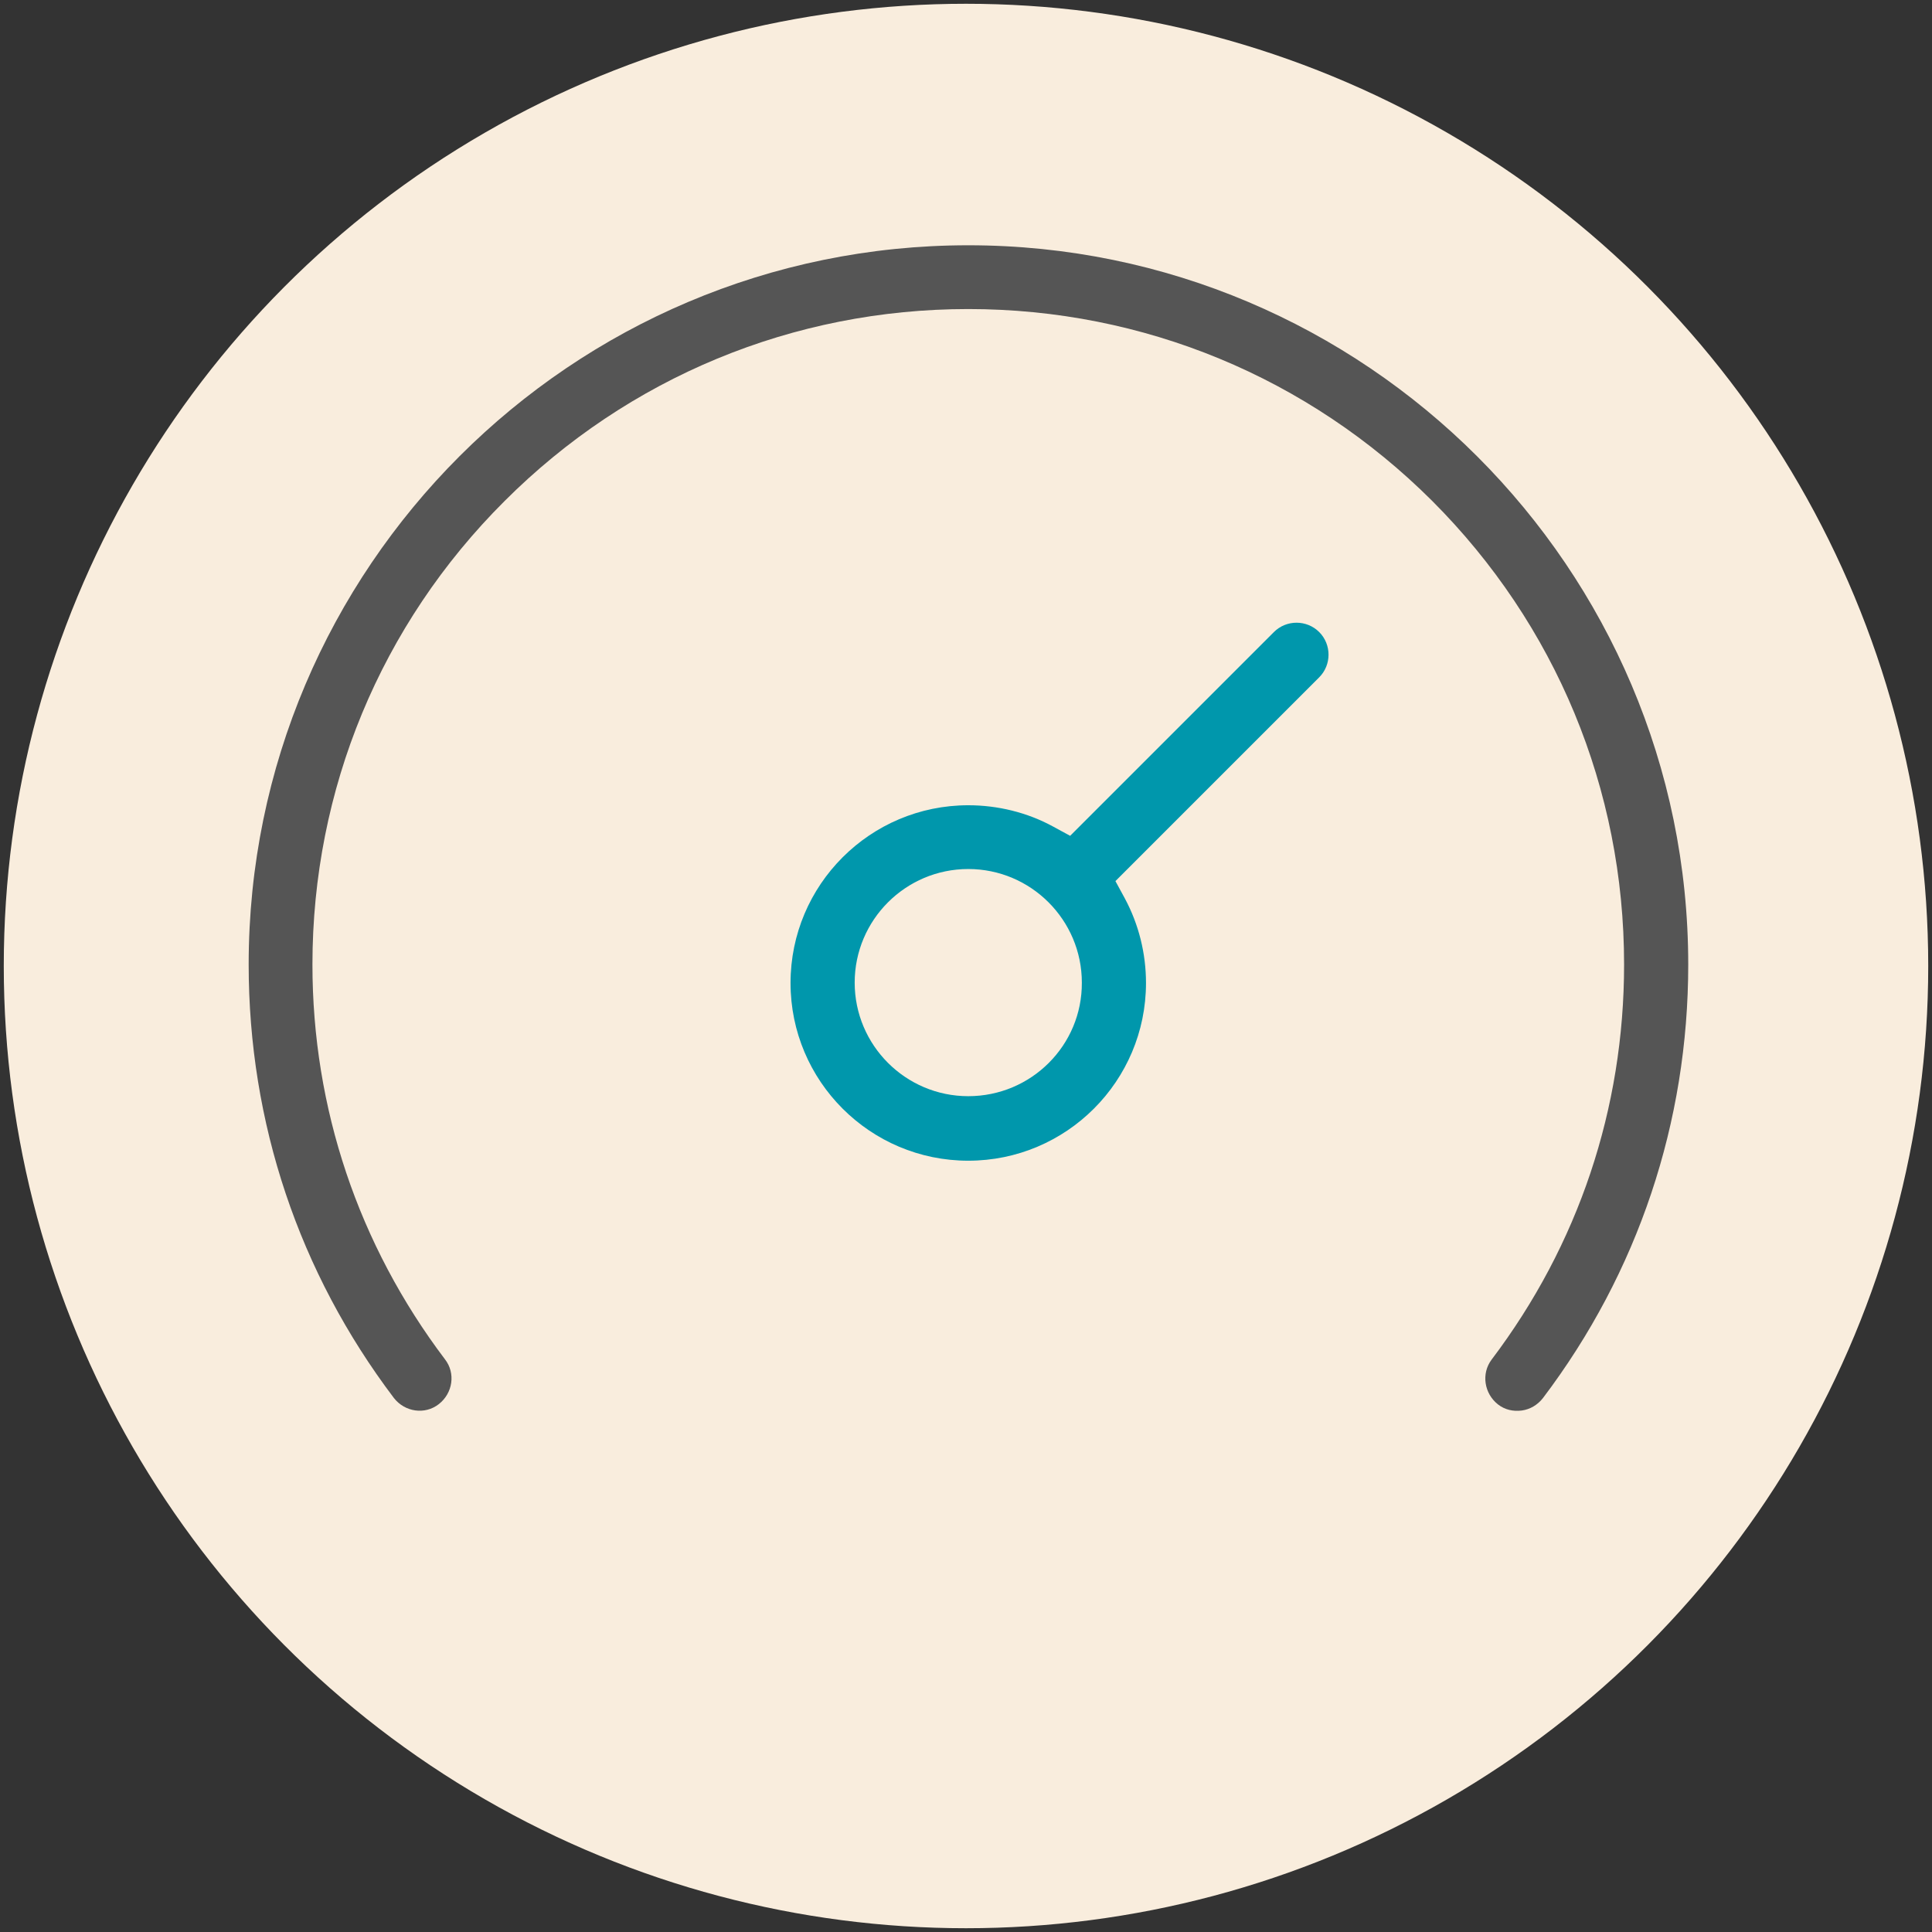 <?xml version="1.0" encoding="utf-8"?>
<!-- Generator: Adobe Illustrator 27.6.1, SVG Export Plug-In . SVG Version: 6.00 Build 0)  -->
<!DOCTYPE svg PUBLIC "-//W3C//DTD SVG 1.1//EN" "http://www.w3.org/Graphics/SVG/1.1/DTD/svg11.dtd">
<svg version="1.1" id="Layer_1" xmlns:x="http://ns.adobe.com/Extensibility/1.0/" xmlns:i="http://ns.adobe.com/AdobeIllustrator/10.0/" xmlns:graph="http://ns.adobe.com/Graphs/1.0/"
	 xmlns="http://www.w3.org/2000/svg" xmlns:xlink="http://www.w3.org/1999/xlink" x="0px" y="0px" viewBox="0 0 512 512"
	 style="enable-background:new 0 0 512 512;" xml:space="preserve">
<rect x="0" y="0" width="512" height="512" fill="#333333" stroke="none"/>
<style type="text/css">
	.st0{fill:#F9EDDD;}
	.st1{fill:#555555;}
	.st2{fill:#0097AC;}
</style>
<circle class="st0" cx="256" cy="256" r="255"/>
<g>
	<path class="st1" d="M397,372.2c1.8,1.4,4,1.9,6.3,1.6c2.2-0.3,4.2-1.5,5.6-3.3c25.2-33.3,38.5-73.1,38.5-114.9
		c0-105-85.6-190.6-190.8-190.6S65.9,150.5,65.9,255.6c0,41.9,13.3,81.6,38.5,114.9c2.9,3.7,8.2,4.5,11.9,1.6s4.5-8.2,1.6-11.9
		C95,329.9,82.8,293.7,82.8,255.6c0-46.4,18.1-90.1,50.9-122.8c32.8-32.8,76.5-50.9,122.9-50.9s90.1,18.1,122.9,50.8
		c32.8,32.8,50.9,76.4,50.9,122.9c0,38.2-12.1,74.3-35.1,104.7C392.5,364,393.3,369.3,397,372.2z"/>
	<path class="st2" d="M349.6,167.5c-3.3-3.3-8.7-3.3-12,0l-54,54L279,219c-6.8-3.7-14.6-5.6-22.4-5.6c-26,0-47.1,21.1-47.1,47.1
		s21.1,47.1,47.1,47.1s47.1-21.1,47.1-47.1c0-7.8-1.9-15.5-5.6-22.4l-2.5-4.6l54-54C352.9,176.2,352.9,170.8,349.6,167.5z
		 M256.6,290.5c-16.6,0-30.1-13.5-30.1-30.1s13.5-30.1,30.1-30.1s30.1,13.5,30.1,30.1C286.8,277,273.3,290.5,256.6,290.5z"/>
</g>
</svg>
